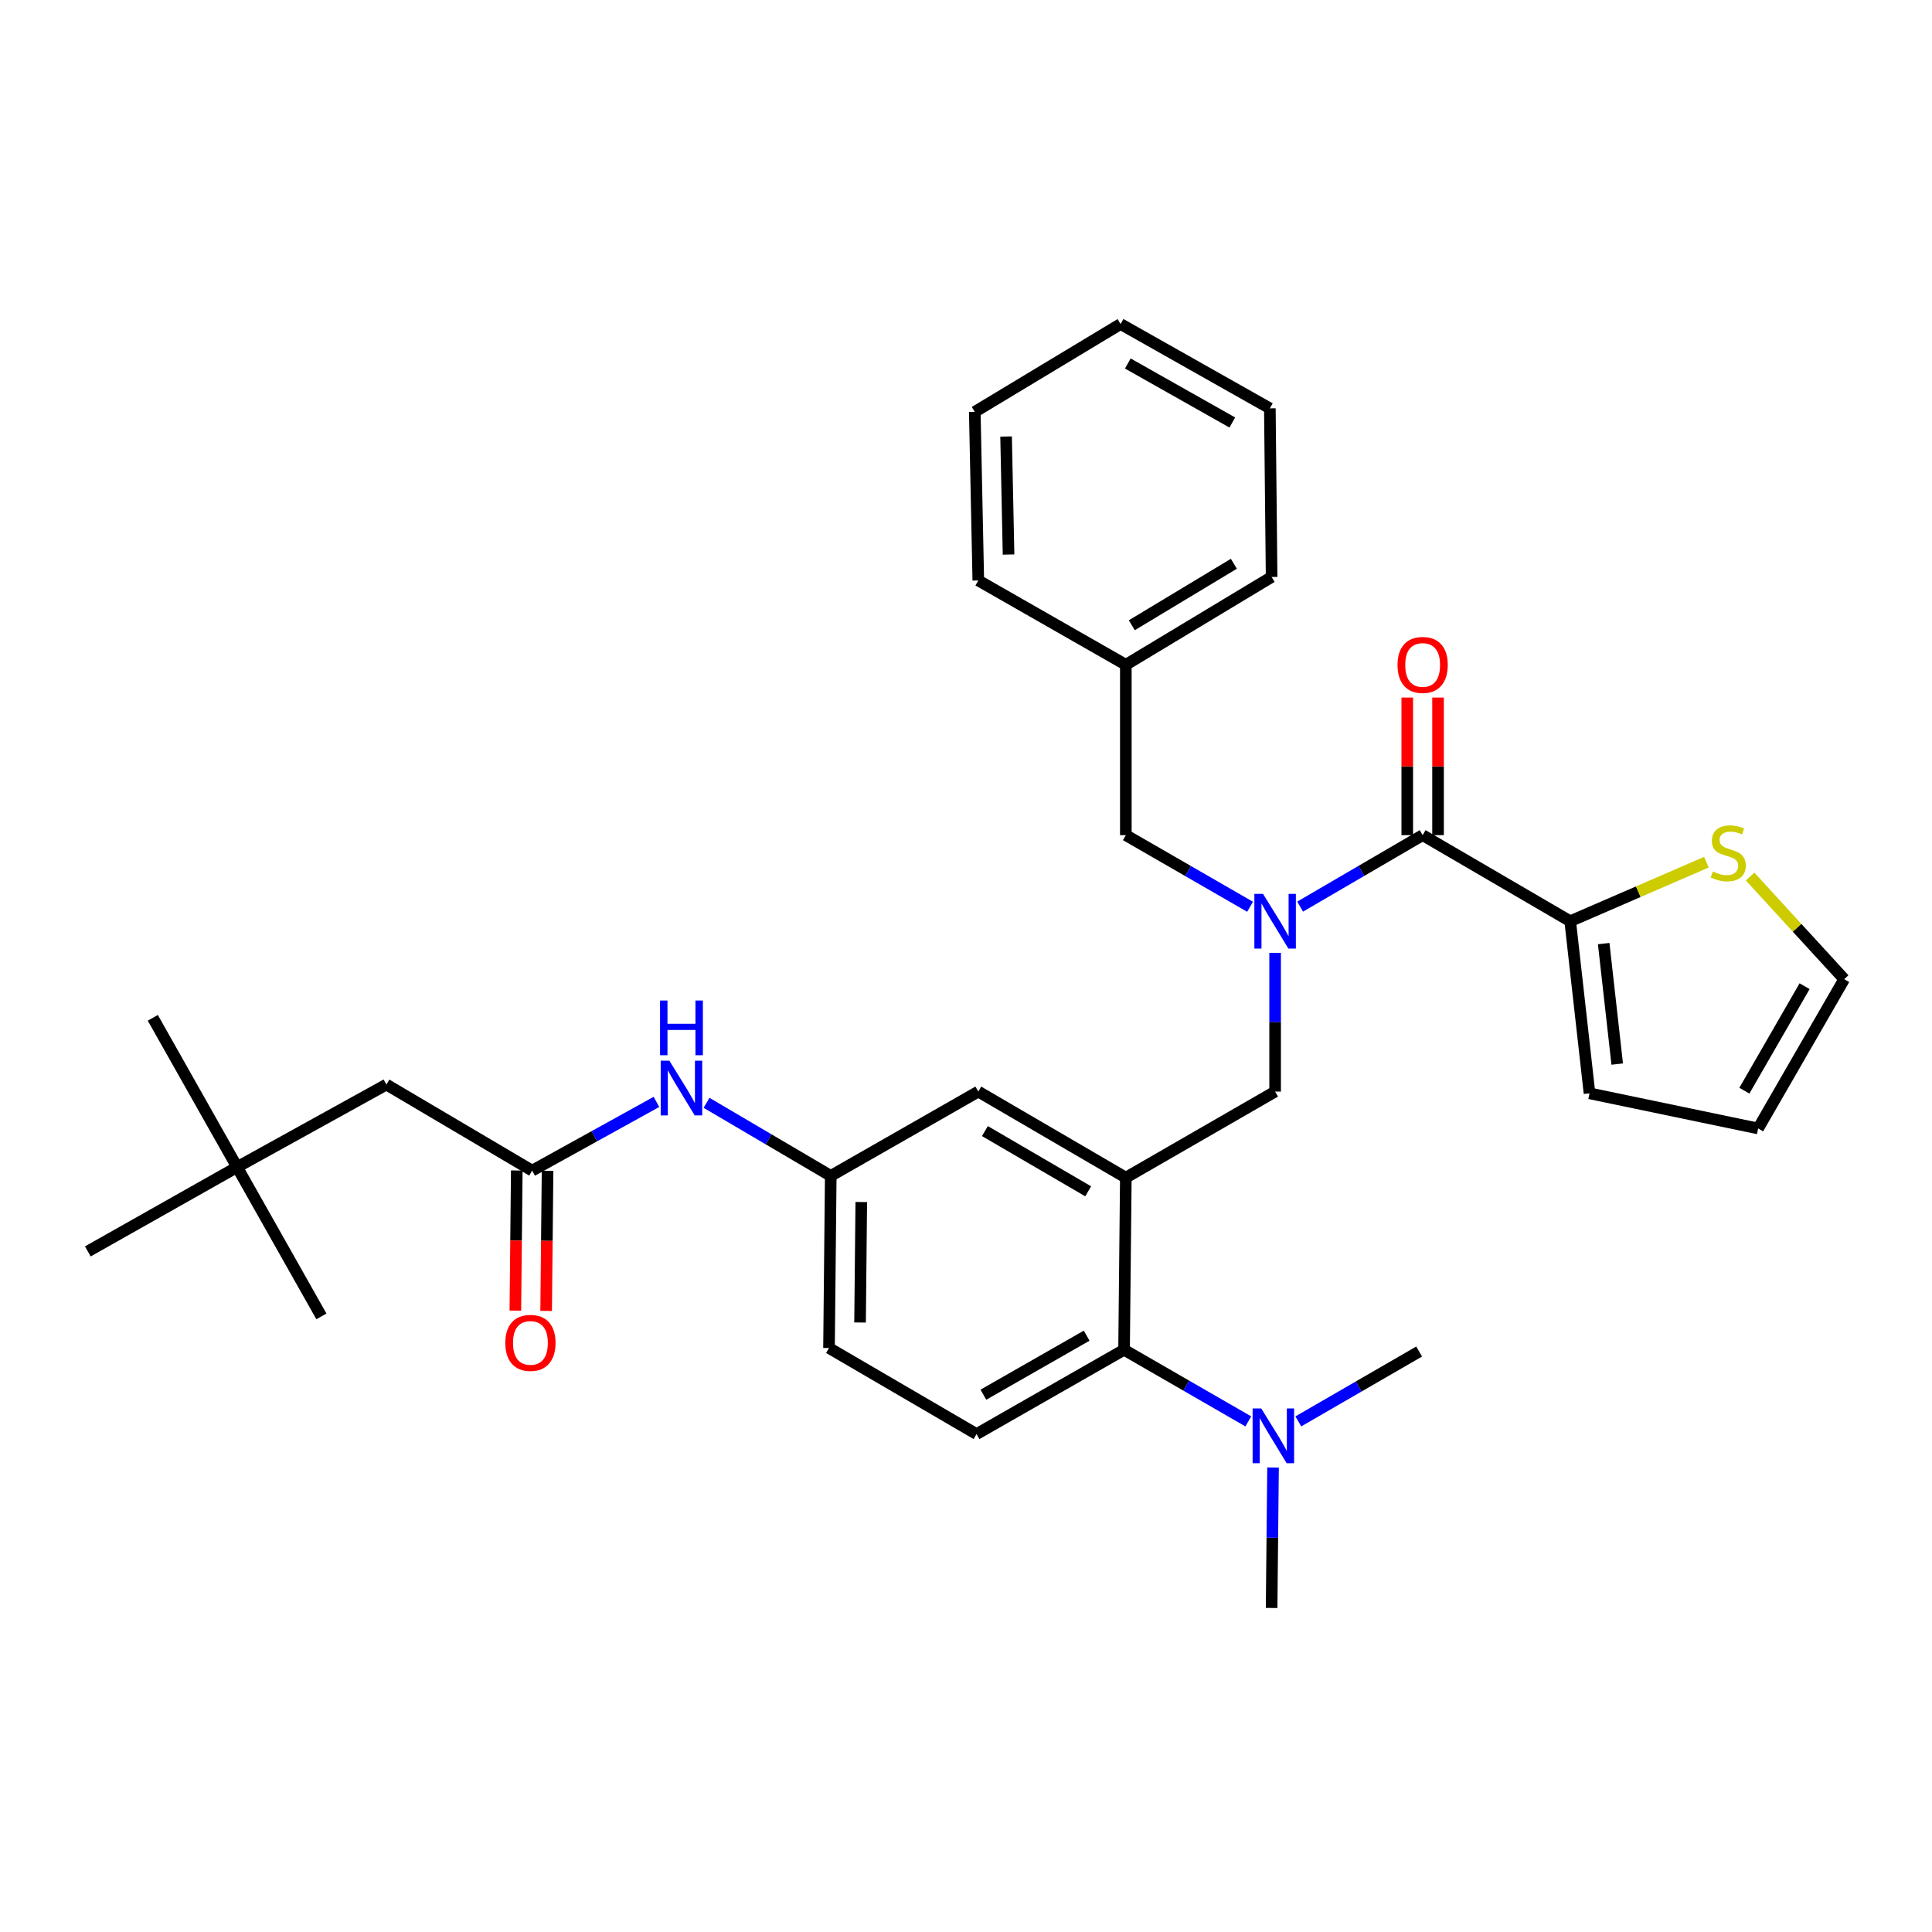 <?xml version='1.0' encoding='iso-8859-1'?>
<svg version='1.1' baseProfile='full'
              xmlns='http://www.w3.org/2000/svg'
                      xmlns:rdkit='http://www.rdkit.org/xml'
                      xmlns:xlink='http://www.w3.org/1999/xlink'
                  xml:space='preserve'
width='1000px' height='1000px' viewBox='0 0 1000 1000'>
<!-- END OF HEADER -->
<rect style='opacity:1.0;fill:#FFFFFF;stroke:none' width='1000' height='1000' x='0' y='0'> </rect>
<path class='bond-0' d='M 339.775,570.339 L 307.612,588.126' style='fill:none;fill-rule:evenodd;stroke:#0000FF;stroke-width:6px;stroke-linecap:butt;stroke-linejoin:miter;stroke-opacity:1' />
<path class='bond-0' d='M 307.612,588.126 L 275.45,605.914' style='fill:none;fill-rule:evenodd;stroke:#000000;stroke-width:6px;stroke-linecap:butt;stroke-linejoin:miter;stroke-opacity:1' />
<path class='bond-1' d='M 365.704,570.816 L 397.85,589.728' style='fill:none;fill-rule:evenodd;stroke:#0000FF;stroke-width:6px;stroke-linecap:butt;stroke-linejoin:miter;stroke-opacity:1' />
<path class='bond-1' d='M 397.85,589.728 L 429.996,608.641' style='fill:none;fill-rule:evenodd;stroke:#000000;stroke-width:6px;stroke-linecap:butt;stroke-linejoin:miter;stroke-opacity:1' />
<path class='bond-2' d='M 122.728,604.09 L 200.001,561.363' style='fill:none;fill-rule:evenodd;stroke:#000000;stroke-width:6px;stroke-linecap:butt;stroke-linejoin:miter;stroke-opacity:1' />
<path class='bond-3' d='M 122.728,604.09 L 45.455,647.729' style='fill:none;fill-rule:evenodd;stroke:#000000;stroke-width:6px;stroke-linecap:butt;stroke-linejoin:miter;stroke-opacity:1' />
<path class='bond-4' d='M 122.728,604.09 L 79.089,526.817' style='fill:none;fill-rule:evenodd;stroke:#000000;stroke-width:6px;stroke-linecap:butt;stroke-linejoin:miter;stroke-opacity:1' />
<path class='bond-5' d='M 122.728,604.09 L 166.357,681.363' style='fill:none;fill-rule:evenodd;stroke:#000000;stroke-width:6px;stroke-linecap:butt;stroke-linejoin:miter;stroke-opacity:1' />
<path class='bond-6' d='M 267.482,605.833 L 267.114,642.101' style='fill:none;fill-rule:evenodd;stroke:#000000;stroke-width:6px;stroke-linecap:butt;stroke-linejoin:miter;stroke-opacity:1' />
<path class='bond-6' d='M 267.114,642.101 L 266.747,678.369' style='fill:none;fill-rule:evenodd;stroke:#FF0000;stroke-width:6px;stroke-linecap:butt;stroke-linejoin:miter;stroke-opacity:1' />
<path class='bond-6' d='M 283.417,605.995 L 283.05,642.263' style='fill:none;fill-rule:evenodd;stroke:#000000;stroke-width:6px;stroke-linecap:butt;stroke-linejoin:miter;stroke-opacity:1' />
<path class='bond-6' d='M 283.05,642.263 L 282.682,678.531' style='fill:none;fill-rule:evenodd;stroke:#FF0000;stroke-width:6px;stroke-linecap:butt;stroke-linejoin:miter;stroke-opacity:1' />
<path class='bond-7' d='M 275.45,605.914 L 200.001,561.363' style='fill:none;fill-rule:evenodd;stroke:#000000;stroke-width:6px;stroke-linecap:butt;stroke-linejoin:miter;stroke-opacity:1' />
<path class='bond-8' d='M 812.731,476.822 L 847.984,461.543' style='fill:none;fill-rule:evenodd;stroke:#000000;stroke-width:6px;stroke-linecap:butt;stroke-linejoin:miter;stroke-opacity:1' />
<path class='bond-8' d='M 847.984,461.543 L 883.236,446.265' style='fill:none;fill-rule:evenodd;stroke:#CCCC00;stroke-width:6px;stroke-linecap:butt;stroke-linejoin:miter;stroke-opacity:1' />
<path class='bond-9' d='M 812.731,476.822 L 822.726,565.905' style='fill:none;fill-rule:evenodd;stroke:#000000;stroke-width:6px;stroke-linecap:butt;stroke-linejoin:miter;stroke-opacity:1' />
<path class='bond-9' d='M 830.067,488.407 L 837.064,550.766' style='fill:none;fill-rule:evenodd;stroke:#000000;stroke-width:6px;stroke-linecap:butt;stroke-linejoin:miter;stroke-opacity:1' />
<path class='bond-10' d='M 812.731,476.822 L 736.361,432.271' style='fill:none;fill-rule:evenodd;stroke:#000000;stroke-width:6px;stroke-linecap:butt;stroke-linejoin:miter;stroke-opacity:1' />
<path class='bond-11' d='M 660,493.186 L 660,529.094' style='fill:none;fill-rule:evenodd;stroke:#0000FF;stroke-width:6px;stroke-linecap:butt;stroke-linejoin:miter;stroke-opacity:1' />
<path class='bond-11' d='M 660,529.094 L 660,565.002' style='fill:none;fill-rule:evenodd;stroke:#000000;stroke-width:6px;stroke-linecap:butt;stroke-linejoin:miter;stroke-opacity:1' />
<path class='bond-12' d='M 672.95,469.266 L 704.655,450.769' style='fill:none;fill-rule:evenodd;stroke:#0000FF;stroke-width:6px;stroke-linecap:butt;stroke-linejoin:miter;stroke-opacity:1' />
<path class='bond-12' d='M 704.655,450.769 L 736.361,432.271' style='fill:none;fill-rule:evenodd;stroke:#000000;stroke-width:6px;stroke-linecap:butt;stroke-linejoin:miter;stroke-opacity:1' />
<path class='bond-13' d='M 647.03,469.344 L 614.878,450.808' style='fill:none;fill-rule:evenodd;stroke:#0000FF;stroke-width:6px;stroke-linecap:butt;stroke-linejoin:miter;stroke-opacity:1' />
<path class='bond-13' d='M 614.878,450.808 L 582.727,432.271' style='fill:none;fill-rule:evenodd;stroke:#000000;stroke-width:6px;stroke-linecap:butt;stroke-linejoin:miter;stroke-opacity:1' />
<path class='bond-14' d='M 744.329,432.271 L 744.329,396.663' style='fill:none;fill-rule:evenodd;stroke:#000000;stroke-width:6px;stroke-linecap:butt;stroke-linejoin:miter;stroke-opacity:1' />
<path class='bond-14' d='M 744.329,396.663 L 744.329,361.055' style='fill:none;fill-rule:evenodd;stroke:#FF0000;stroke-width:6px;stroke-linecap:butt;stroke-linejoin:miter;stroke-opacity:1' />
<path class='bond-14' d='M 728.393,432.271 L 728.393,396.663' style='fill:none;fill-rule:evenodd;stroke:#000000;stroke-width:6px;stroke-linecap:butt;stroke-linejoin:miter;stroke-opacity:1' />
<path class='bond-14' d='M 728.393,396.663 L 728.393,361.055' style='fill:none;fill-rule:evenodd;stroke:#FF0000;stroke-width:6px;stroke-linecap:butt;stroke-linejoin:miter;stroke-opacity:1' />
<path class='bond-15' d='M 905.845,453.69 L 930.195,480.254' style='fill:none;fill-rule:evenodd;stroke:#CCCC00;stroke-width:6px;stroke-linecap:butt;stroke-linejoin:miter;stroke-opacity:1' />
<path class='bond-15' d='M 930.195,480.254 L 954.545,506.817' style='fill:none;fill-rule:evenodd;stroke:#000000;stroke-width:6px;stroke-linecap:butt;stroke-linejoin:miter;stroke-opacity:1' />
<path class='bond-16' d='M 822.726,565.905 L 910.004,584.09' style='fill:none;fill-rule:evenodd;stroke:#000000;stroke-width:6px;stroke-linecap:butt;stroke-linejoin:miter;stroke-opacity:1' />
<path class='bond-17' d='M 582.727,344.091 L 582.727,432.271' style='fill:none;fill-rule:evenodd;stroke:#000000;stroke-width:6px;stroke-linecap:butt;stroke-linejoin:miter;stroke-opacity:1' />
<path class='bond-18' d='M 582.727,344.091 L 658.185,298.637' style='fill:none;fill-rule:evenodd;stroke:#000000;stroke-width:6px;stroke-linecap:butt;stroke-linejoin:miter;stroke-opacity:1' />
<path class='bond-18' d='M 585.823,323.622 L 638.643,291.804' style='fill:none;fill-rule:evenodd;stroke:#000000;stroke-width:6px;stroke-linecap:butt;stroke-linejoin:miter;stroke-opacity:1' />
<path class='bond-19' d='M 582.727,344.091 L 506.366,300.452' style='fill:none;fill-rule:evenodd;stroke:#000000;stroke-width:6px;stroke-linecap:butt;stroke-linejoin:miter;stroke-opacity:1' />
<path class='bond-20' d='M 660,565.002 L 582.727,609.544' style='fill:none;fill-rule:evenodd;stroke:#000000;stroke-width:6px;stroke-linecap:butt;stroke-linejoin:miter;stroke-opacity:1' />
<path class='bond-21' d='M 658.185,832.279 L 658.553,795.927' style='fill:none;fill-rule:evenodd;stroke:#000000;stroke-width:6px;stroke-linecap:butt;stroke-linejoin:miter;stroke-opacity:1' />
<path class='bond-21' d='M 658.553,795.927 L 658.922,759.574' style='fill:none;fill-rule:evenodd;stroke:#0000FF;stroke-width:6px;stroke-linecap:butt;stroke-linejoin:miter;stroke-opacity:1' />
<path class='bond-22' d='M 672.007,735.715 L 703.276,717.632' style='fill:none;fill-rule:evenodd;stroke:#0000FF;stroke-width:6px;stroke-linecap:butt;stroke-linejoin:miter;stroke-opacity:1' />
<path class='bond-22' d='M 703.276,717.632 L 734.546,699.548' style='fill:none;fill-rule:evenodd;stroke:#000000;stroke-width:6px;stroke-linecap:butt;stroke-linejoin:miter;stroke-opacity:1' />
<path class='bond-23' d='M 646.118,735.709 L 613.966,717.173' style='fill:none;fill-rule:evenodd;stroke:#0000FF;stroke-width:6px;stroke-linecap:butt;stroke-linejoin:miter;stroke-opacity:1' />
<path class='bond-23' d='M 613.966,717.173 L 581.815,698.636' style='fill:none;fill-rule:evenodd;stroke:#000000;stroke-width:6px;stroke-linecap:butt;stroke-linejoin:miter;stroke-opacity:1' />
<path class='bond-24' d='M 429.996,608.641 L 429.093,697.724' style='fill:none;fill-rule:evenodd;stroke:#000000;stroke-width:6px;stroke-linecap:butt;stroke-linejoin:miter;stroke-opacity:1' />
<path class='bond-24' d='M 445.796,622.165 L 445.164,684.523' style='fill:none;fill-rule:evenodd;stroke:#000000;stroke-width:6px;stroke-linecap:butt;stroke-linejoin:miter;stroke-opacity:1' />
<path class='bond-25' d='M 429.996,608.641 L 506.366,565.002' style='fill:none;fill-rule:evenodd;stroke:#000000;stroke-width:6px;stroke-linecap:butt;stroke-linejoin:miter;stroke-opacity:1' />
<path class='bond-26' d='M 429.093,697.724 L 505.454,742.275' style='fill:none;fill-rule:evenodd;stroke:#000000;stroke-width:6px;stroke-linecap:butt;stroke-linejoin:miter;stroke-opacity:1' />
<path class='bond-27' d='M 505.454,742.275 L 581.815,698.636' style='fill:none;fill-rule:evenodd;stroke:#000000;stroke-width:6px;stroke-linecap:butt;stroke-linejoin:miter;stroke-opacity:1' />
<path class='bond-27' d='M 509.001,721.893 L 562.454,691.346' style='fill:none;fill-rule:evenodd;stroke:#000000;stroke-width:6px;stroke-linecap:butt;stroke-linejoin:miter;stroke-opacity:1' />
<path class='bond-28' d='M 581.815,698.636 L 582.727,609.544' style='fill:none;fill-rule:evenodd;stroke:#000000;stroke-width:6px;stroke-linecap:butt;stroke-linejoin:miter;stroke-opacity:1' />
<path class='bond-29' d='M 582.727,609.544 L 506.366,565.002' style='fill:none;fill-rule:evenodd;stroke:#000000;stroke-width:6px;stroke-linecap:butt;stroke-linejoin:miter;stroke-opacity:1' />
<path class='bond-29' d='M 563.243,616.628 L 509.79,585.449' style='fill:none;fill-rule:evenodd;stroke:#000000;stroke-width:6px;stroke-linecap:butt;stroke-linejoin:miter;stroke-opacity:1' />
<path class='bond-30' d='M 658.185,298.637 L 657.273,211.36' style='fill:none;fill-rule:evenodd;stroke:#000000;stroke-width:6px;stroke-linecap:butt;stroke-linejoin:miter;stroke-opacity:1' />
<path class='bond-31' d='M 506.366,300.452 L 504.542,213.183' style='fill:none;fill-rule:evenodd;stroke:#000000;stroke-width:6px;stroke-linecap:butt;stroke-linejoin:miter;stroke-opacity:1' />
<path class='bond-31' d='M 522.025,287.029 L 520.748,225.941' style='fill:none;fill-rule:evenodd;stroke:#000000;stroke-width:6px;stroke-linecap:butt;stroke-linejoin:miter;stroke-opacity:1' />
<path class='bond-32' d='M 657.273,211.36 L 580,167.721' style='fill:none;fill-rule:evenodd;stroke:#000000;stroke-width:6px;stroke-linecap:butt;stroke-linejoin:miter;stroke-opacity:1' />
<path class='bond-32' d='M 637.845,218.69 L 583.754,188.143' style='fill:none;fill-rule:evenodd;stroke:#000000;stroke-width:6px;stroke-linecap:butt;stroke-linejoin:miter;stroke-opacity:1' />
<path class='bond-33' d='M 504.542,213.183 L 580,167.721' style='fill:none;fill-rule:evenodd;stroke:#000000;stroke-width:6px;stroke-linecap:butt;stroke-linejoin:miter;stroke-opacity:1' />
<path class='bond-34' d='M 954.545,506.817 L 910.004,584.09' style='fill:none;fill-rule:evenodd;stroke:#000000;stroke-width:6px;stroke-linecap:butt;stroke-linejoin:miter;stroke-opacity:1' />
<path class='bond-34' d='M 934.057,510.45 L 902.878,564.541' style='fill:none;fill-rule:evenodd;stroke:#000000;stroke-width:6px;stroke-linecap:butt;stroke-linejoin:miter;stroke-opacity:1' />
<path  class='atom-0' d='M 346.463 549.018
L 355.743 564.018
Q 356.663 565.498, 358.143 568.178
Q 359.623 570.858, 359.703 571.018
L 359.703 549.018
L 363.463 549.018
L 363.463 577.338
L 359.583 577.338
L 349.623 560.938
Q 348.463 559.018, 347.223 556.818
Q 346.023 554.618, 345.663 553.938
L 345.663 577.338
L 341.983 577.338
L 341.983 549.018
L 346.463 549.018
' fill='#0000FF'/>
<path  class='atom-0' d='M 341.643 517.866
L 345.483 517.866
L 345.483 529.906
L 359.963 529.906
L 359.963 517.866
L 363.803 517.866
L 363.803 546.186
L 359.963 546.186
L 359.963 533.106
L 345.483 533.106
L 345.483 546.186
L 341.643 546.186
L 341.643 517.866
' fill='#0000FF'/>
<path  class='atom-3' d='M 261.547 695.077
Q 261.547 688.277, 264.907 684.477
Q 268.267 680.677, 274.547 680.677
Q 280.827 680.677, 284.187 684.477
Q 287.547 688.277, 287.547 695.077
Q 287.547 701.957, 284.147 705.877
Q 280.747 709.757, 274.547 709.757
Q 268.307 709.757, 264.907 705.877
Q 261.547 701.997, 261.547 695.077
M 274.547 706.557
Q 278.867 706.557, 281.187 703.677
Q 283.547 700.757, 283.547 695.077
Q 283.547 689.517, 281.187 686.717
Q 278.867 683.877, 274.547 683.877
Q 270.227 683.877, 267.867 686.677
Q 265.547 689.477, 265.547 695.077
Q 265.547 700.797, 267.867 703.677
Q 270.227 706.557, 274.547 706.557
' fill='#FF0000'/>
<path  class='atom-6' d='M 653.74 462.662
L 663.02 477.662
Q 663.94 479.142, 665.42 481.822
Q 666.9 484.502, 666.98 484.662
L 666.98 462.662
L 670.74 462.662
L 670.74 490.982
L 666.86 490.982
L 656.9 474.582
Q 655.74 472.662, 654.5 470.462
Q 653.3 468.262, 652.94 467.582
L 652.94 490.982
L 649.26 490.982
L 649.26 462.662
L 653.74 462.662
' fill='#0000FF'/>
<path  class='atom-8' d='M 723.361 344.171
Q 723.361 337.371, 726.721 333.571
Q 730.081 329.771, 736.361 329.771
Q 742.641 329.771, 746.001 333.571
Q 749.361 337.371, 749.361 344.171
Q 749.361 351.051, 745.961 354.971
Q 742.561 358.851, 736.361 358.851
Q 730.121 358.851, 726.721 354.971
Q 723.361 351.091, 723.361 344.171
M 736.361 355.651
Q 740.681 355.651, 743.001 352.771
Q 745.361 349.851, 745.361 344.171
Q 745.361 338.611, 743.001 335.811
Q 740.681 332.971, 736.361 332.971
Q 732.041 332.971, 729.681 335.771
Q 727.361 338.571, 727.361 344.171
Q 727.361 349.891, 729.681 352.771
Q 732.041 355.651, 736.361 355.651
' fill='#FF0000'/>
<path  class='atom-9' d='M 886.546 451.084
Q 886.866 451.204, 888.186 451.764
Q 889.506 452.324, 890.946 452.684
Q 892.426 453.004, 893.866 453.004
Q 896.546 453.004, 898.106 451.724
Q 899.666 450.404, 899.666 448.124
Q 899.666 446.564, 898.866 445.604
Q 898.106 444.644, 896.906 444.124
Q 895.706 443.604, 893.706 443.004
Q 891.186 442.244, 889.666 441.524
Q 888.186 440.804, 887.106 439.284
Q 886.066 437.764, 886.066 435.204
Q 886.066 431.644, 888.466 429.444
Q 890.906 427.244, 895.706 427.244
Q 898.986 427.244, 902.706 428.804
L 901.786 431.884
Q 898.386 430.484, 895.826 430.484
Q 893.066 430.484, 891.546 431.644
Q 890.026 432.764, 890.066 434.724
Q 890.066 436.244, 890.826 437.164
Q 891.626 438.084, 892.746 438.604
Q 893.906 439.124, 895.826 439.724
Q 898.386 440.524, 899.906 441.324
Q 901.426 442.124, 902.506 443.764
Q 903.626 445.364, 903.626 448.124
Q 903.626 452.044, 900.986 454.164
Q 898.386 456.244, 894.026 456.244
Q 891.506 456.244, 889.586 455.684
Q 887.706 455.164, 885.466 454.244
L 886.546 451.084
' fill='#CCCC00'/>
<path  class='atom-15' d='M 652.828 729.027
L 662.108 744.027
Q 663.028 745.507, 664.508 748.187
Q 665.988 750.867, 666.068 751.027
L 666.068 729.027
L 669.828 729.027
L 669.828 757.347
L 665.948 757.347
L 655.988 740.947
Q 654.828 739.027, 653.588 736.827
Q 652.388 734.627, 652.028 733.947
L 652.028 757.347
L 648.348 757.347
L 648.348 729.027
L 652.828 729.027
' fill='#0000FF'/>
</svg>

